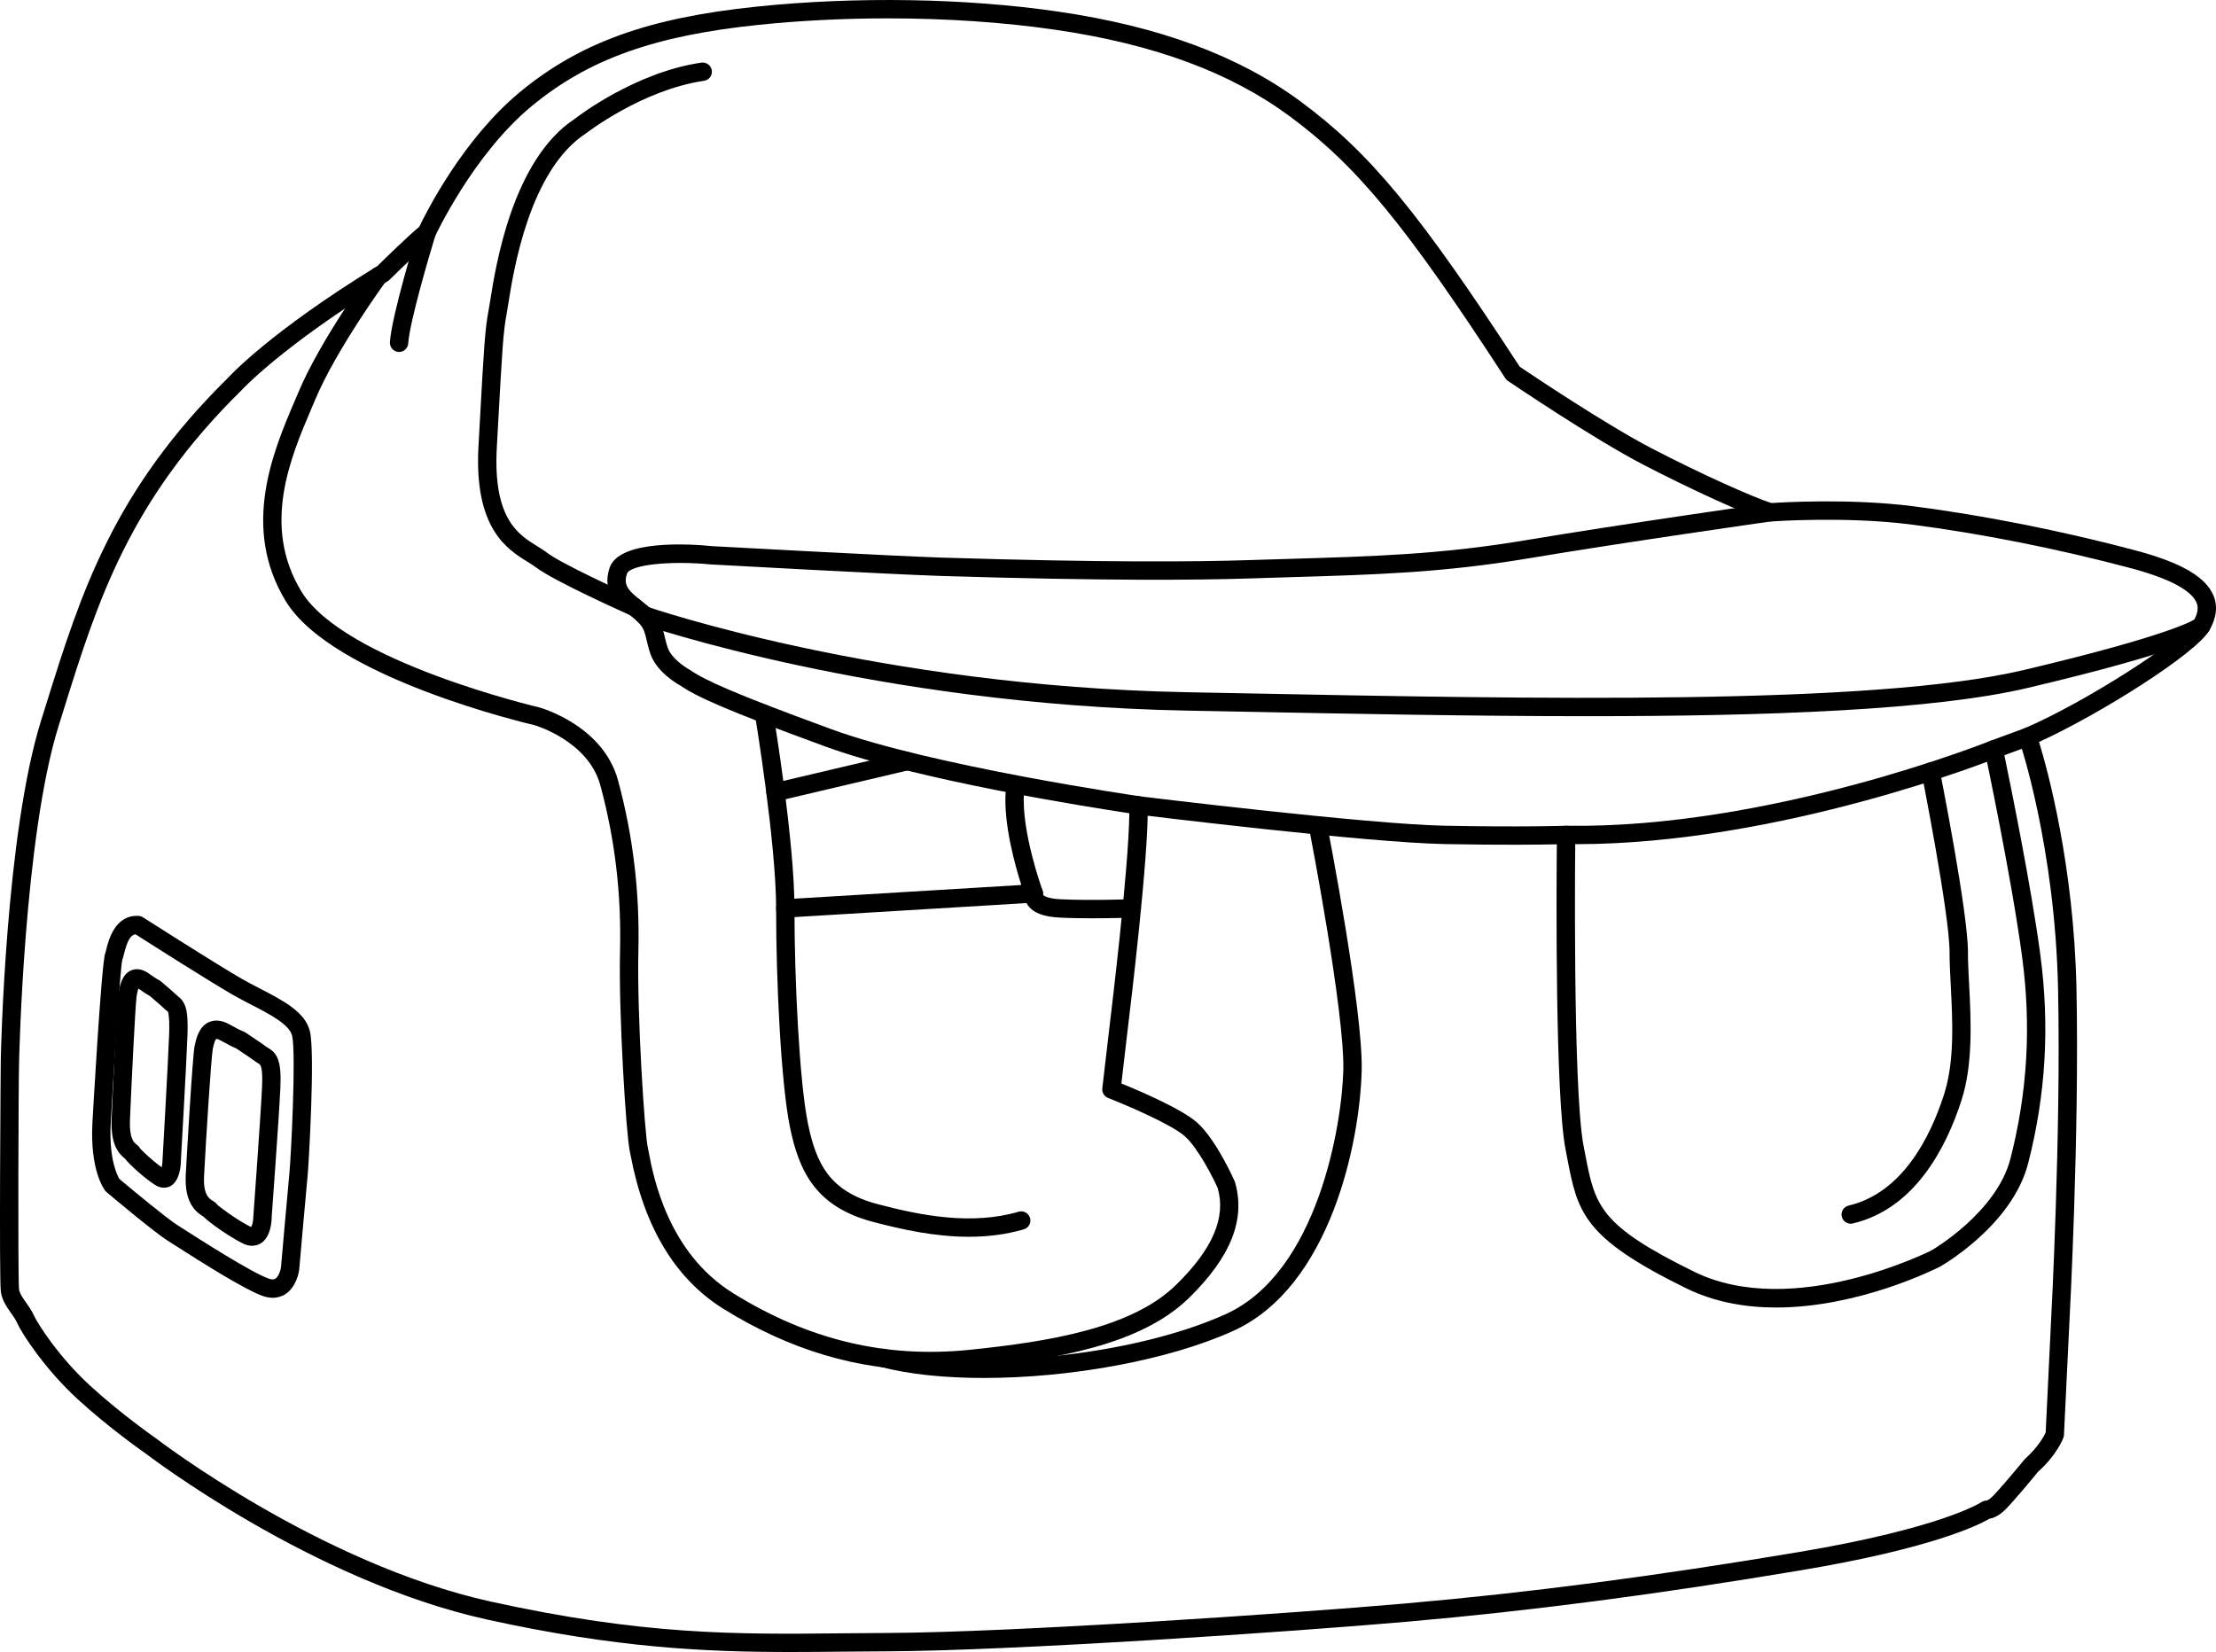 <?xml version="1.0" encoding="utf-8"?>
<!-- Generator: Adobe Illustrator 25.2.1, SVG Export Plug-In . SVG Version: 6.00 Build 0)  -->
<svg version="1.1" id="Layer_1" xmlns="http://www.w3.org/2000/svg" xmlns:xlink="http://www.w3.org/1999/xlink" x="0px" y="0px"
	 viewBox="0 0 1000 745.6" style="enable-background:new 0 0 1000 745.6;" xml:space="preserve">
<style type="text/css">
	.st0{fill:#000000;}
</style>
<g>
	<g>
		<path class="st0" d="M356.73,745.6c-38.65,0-78.85-1.87-136.89-14.64c-79-17.38-153.49-74.46-154.23-75.03
			c-0.5-0.34-16.48-11.47-30.74-24.6c-14.15-13.04-24.67-28.78-27.16-34.31c-0.64-1.42-1.65-2.86-2.72-4.38
			c-1.9-2.69-4.05-5.75-4.6-9.6c-0.84-5.9-0.07-103.85-0.04-104.63c0.08-4.04,2.22-102.39,18.25-153.39l2.33-7.44
			c15.4-49.32,29.94-95.9,82-147.08c0.57-0.66,18.75-20.59,67.38-50.44c2.53-2.49,14.21-13.93,18.88-17.67
			c2.94-6.16,19.55-39.4,45.37-60.79C261.6,19.23,292.58,8.04,341.52,2.98c44.79-4.64,94.37-3.83,136.01,2.26
			c45.69,6.67,81.44,19.92,109.3,40.5c31.28,23.1,53.54,50.02,98.97,119.78c5.23,3.53,38.95,26.13,59.39,36.76
			c23,11.95,45.58,21.97,54.12,24.77c5.44-0.37,36.03-2.13,63.9,1.42c31.7,4.06,67.41,11.15,100.54,19.97
			c20.47,5.45,31.63,11.93,35.12,20.38c1.99,4.83,1.35,10.12-1.9,15.72c-6.12,10.54-49.49,37.89-76.83,50.32
			c3.81,12.46,15.76,55.73,16.9,111.62c1.34,65.75-3.12,148.9-3.17,149.74l-2.48,51.44c-0.02,0.41-0.11,0.83-0.25,1.22
			c-0.11,0.32-2.94,7.85-11.53,15.45c-0.84,1.1-12.29,15.01-15.62,17.88c-2.55,2.19-4.64,3.01-6.21,3.23
			c-4.87,2.85-25.88,13.35-84.74,23.22c-65.47,10.98-122.09,18.38-178.19,23.28c-51.75,4.54-177.95,13.12-234.65,13.35
			c-6.71,0.02-13.25,0.09-19.71,0.15C372.54,745.52,364.67,745.6,356.73,745.6z M400.66,8.29c-19.64,0-39.39,0.97-58.29,2.92
			c-47.16,4.88-76.86,15.53-102.52,36.75c-26.46,21.92-43.4,58.45-43.57,58.81c-0.3,0.66-0.78,1.24-1.38,1.66
			c-2.59,1.83-13.1,11.92-19.12,17.85c-0.23,0.22-0.47,0.41-0.74,0.58c-47.73,29.25-65.95,49.15-66.13,49.35
			c-50.75,49.91-65,95.53-80.08,143.82l-2.33,7.46C10.83,377.37,8.65,477.7,8.63,478.7c-0.29,5.79-0.61,98.37-0.04,103.19
			c0.27,1.86,1.67,3.87,3.17,5.99c1.25,1.77,2.54,3.6,3.51,5.75c1.65,3.67,11.06,18.57,25.22,31.61
			c13.82,12.73,29.86,23.91,30.02,24.02c0.9,0.7,73.97,56.64,151.12,73.62c69.03,15.18,110.6,14.8,158.78,14.28
			c6.48-0.06,13.04-0.13,19.76-0.15c56.47-0.23,182.33-8.79,233.96-13.31c55.87-4.88,112.29-12.25,177.54-23.2
			c64.83-10.87,82.35-22.45,82.52-22.57c0.74-0.52,1.7-0.66,2.52-0.74c0.25-0.1,0.88-0.4,1.87-1.26
			c2.11-1.8,10.37-11.58,15.08-17.33c6.13-5.48,8.76-10.5,9.48-12.08l2.44-50.72c0.05-0.85,4.5-83.7,3.16-149.15
			c-1.33-64.87-17.44-112.25-17.6-112.72c-0.71-2.05,0.29-4.3,2.29-5.16c28.36-12.15,71.77-40.46,76.37-48.38
			c2.56-4.4,2.03-6.9,1.41-8.4c-1.62-3.92-8.07-9.8-29.6-15.54c-32.79-8.74-68.11-15.75-99.46-19.76
			c-29.23-3.73-62.72-1.37-63.05-1.33c-0.5,0.05-1.03-0.02-1.52-0.18c-9.66-2.96-34.35-14.19-56.22-25.56
			c-22.53-11.72-59.35-36.67-60.91-37.72c-0.46-0.32-0.85-0.71-1.14-1.17c-45.11-69.3-66.96-95.84-97.41-118.33
			c-26.74-19.75-61.27-32.5-105.58-38.96C452.89,10.02,426.88,8.29,400.66,8.29z M897.47,677.28c0.07,0.02,0.15,0.03,0.22,0.06
			C897.61,677.32,897.54,677.3,897.47,677.28z M896.59,677.23L896.59,677.23L896.59,677.23z M172.88,123.33h0.08H172.88z"/>
	</g>
	<g>
		<path class="st0" d="M419.61,618.45c-32.61,0-63.24-9.15-93.17-27.74c-21.63-13.44-35.72-36.77-41.88-69.32l-0.38-1.96
			c-1.65-7.78-5.06-61.75-4.38-90.34c0.61-25.84-2.29-50.25-8.89-74.67c-5.39-19.97-29.39-27.05-29.64-27.11
			c-3.53-0.82-91.36-21.52-112.33-56.01c-20.28-33.35-5.59-67.75,4.13-90.52l1.69-3.97c9.78-23.21,31.65-53.29,32.58-54.56
			c1.34-1.84,3.94-2.24,5.79-0.91c1.84,1.35,2.25,3.94,0.9,5.79c-0.22,0.3-22.24,30.58-31.63,52.89l-1.71,4
			c-9.59,22.48-22.74,53.26-4.67,82.96c19.17,31.53,106.45,52.09,107.32,52.29c1.36,0.38,28.94,8.42,35.57,32.99
			c6.8,25.18,9.8,50.37,9.17,77.01c-0.68,28.97,2.83,81.95,4.21,88.42l0.42,2.14c2.13,11.24,8.61,45.48,38.12,63.82
			c33.89,21.07,68.69,29.39,106.42,25.59c36.81-3.76,73.61-9.92,93.45-29.32c16.51-16.14,22.66-30.45,18.79-43.74
			c-1.92-4.29-8.72-17.92-14.81-23.35c-6.21-5.51-27.12-14.35-34.64-17.29c-1.76-0.69-2.83-2.47-2.61-4.34l3.61-30.92
			c0.09-0.74,8.36-68.32,8.58-93.24c-17.71-2.66-95.64-14.93-137.26-30.15c-45.68-16.72-58.26-22.58-65.48-27.57
			c-0.7-0.34-10.36-5.72-13.29-13.99c-0.85-2.38-1.33-4.45-1.77-6.33c-0.82-3.53-1.31-5.65-4.02-8.36
			c-1.02-1.02-2.26-1.98-3.53-2.98c-5.23-4.12-12.93-10.18-9.2-21.35c4.32-12.97,36.72-10.8,46.55-9.8
			c0.64,0.02,82.18,4.5,103.55,5.16c73.29,2.28,115.55,1.88,138.11,1.13l19.11-0.58c37.98-1.12,67.98-2.01,106.07-8.4
			c44.01-7.36,109.15-16.62,109.8-16.72c2.28-0.29,4.36,1.25,4.68,3.52c0.32,2.26-1.25,4.36-3.52,4.68
			c-0.65,0.09-65.69,9.34-109.6,16.69c-38.64,6.47-68.89,7.37-107.19,8.5l-19.08,0.59c-22.68,0.74-65.13,1.14-138.64-1.13
			c-21.47-0.66-103.11-5.14-103.93-5.19c-18.67-1.83-36.71,0.15-38.05,4.17c-1.7,5.09,0.59,7.59,5.84,11.72
			c2.16,1.7,3.65,2.88,4.89,4.12c4.39,4.39,5.29,8.26,6.24,12.35c0.38,1.63,0.78,3.4,1.51,5.44c1.59,4.46,7.62,8.53,9.8,9.71
			c6.89,4.73,19.38,10.52,64.01,26.85c45.34,16.59,138.19,30.13,139.12,30.26c1.99,0.29,3.48,1.97,3.55,3.97
			c0.68,21.96-8.23,94.83-8.61,97.92l-3.24,27.75c7.72,3.13,27.06,11.33,34.16,17.63c8.7,7.75,16.73,25.95,17.07,26.72
			c4.98,17-1.88,34-20.77,52.47c-21.66,21.18-60.09,27.72-98.4,31.63C431.85,618.14,425.7,618.45,419.61,618.45z"/>
	</g>
	<g>
		<path class="st0" d="M286.18,278.07c-0.56,0-1.13-0.11-1.68-0.36c-1.41-0.63-34.62-15.43-42.82-21.77
			c-1.04-0.8-2.3-1.56-3.66-2.41c-9.03-5.57-24.16-14.92-22.1-52.11l0.66-11.95c1.74-31.5,2.26-41,3.93-49.55
			c0.18-0.91,0.39-2.28,0.67-4.03c2.49-15.82,10.07-63.96,38.38-82.39c0.8-0.65,26.88-20.84,56.96-25.24
			c2.26-0.27,4.37,1.24,4.7,3.5c0.33,2.26-1.23,4.37-3.5,4.7c-27.93,4.08-53.09,23.58-53.34,23.77
			c-25.51,16.64-32.66,62.03-35.01,76.95c-0.3,1.88-0.53,3.35-0.72,4.33c-1.56,7.99-2.07,17.37-3.79,48.42l-0.66,11.95
			c-1.79,32.28,9.75,39.41,18.18,44.61c1.63,1.01,3.12,1.93,4.37,2.9c6.16,4.76,31.77,16.6,41.12,20.76
			c2.09,0.93,3.03,3.38,2.1,5.47C289.28,277.16,287.76,278.07,286.18,278.07z"/>
	</g>
	<g>
		<path class="st0" d="M180.1,158.85c-0.08,0-0.17,0-0.25-0.01c-2.29-0.14-4.02-2.09-3.89-4.38c0.71-11.87,12.11-49.05,12.59-50.63
			c0.68-2.19,2.98-3.44,5.18-2.74c2.19,0.67,3.41,2.98,2.74,5.17c-3.22,10.48-11.7,39.67-12.25,48.7
			C184.1,157.15,182.28,158.85,180.1,158.85z"/>
	</g>
	<g>
		<path class="st0" d="M801.55,590.12c-13.69,0-27.73-2.34-40.67-8.69c-46.78-22.95-48.96-34.3-53.74-59.19l-0.64-3.32
			c-4.7-24.11-4.16-116.44-3.96-137.85c-7.54,0.16-24.76,0.37-50.51-0.11c-35.48-0.67-134.6-12.84-138.8-13.35
			c-2.27-0.28-3.88-2.35-3.6-4.62c0.28-2.26,2.31-3.94,4.61-3.6c1.03,0.12,102.9,12.63,137.94,13.29c35.11,0.67,54.21,0.02,54.4,0
			c1.16-0.02,2.23,0.39,3.04,1.18c0.81,0.79,1.26,1.88,1.25,3.01c-0.01,1.14-1.29,114.54,3.77,140.46l0.65,3.35
			c4.49,23.42,6.18,32.19,49.25,53.31c44.58,21.87,106.5-9.35,107.12-9.67c0.13-0.07,29.32-17,35.57-41.36
			c7.69-30,9.43-59.69,5.32-90.75c-4.66-35.32-16.76-92.57-16.88-93.14c-0.42-2.01,0.69-4.04,2.62-4.75l15.35-5.64
			c2.14-0.77,4.53,0.32,5.31,2.46c0.79,2.15-0.31,4.53-2.46,5.32l-11.99,4.4c2.71,13.08,12.23,59.72,16.25,90.26
			c4.25,32.14,2.45,62.85-5.51,93.89c-7.13,27.79-38.33,45.84-39.65,46.59C873.5,572.68,838.87,590.12,801.55,590.12z"/>
	</g>
	<g>
		<path class="st0" d="M711.33,381c-1.56,0-3.11-0.01-4.68-0.03c-2.29-0.03-4.11-1.92-4.08-4.2c0.03-2.29,1.78-3.91,4.2-4.08
			c91.81,1.43,190.4-37.91,191.38-38.31c2.13-0.84,4.53,0.17,5.39,2.3c0.85,2.12-0.17,4.53-2.29,5.39
			C900.27,342.45,803.6,381,711.33,381z"/>
	</g>
	<g>
		<path class="st0" d="M716.21,323.24c-51.57,0-106.28-1.08-158.33-2.09l-22.79-0.44C395.19,318,290.39,282,289.35,281.64
			c-2.16-0.75-3.3-3.11-2.55-5.27c0.75-2.17,3.12-3.32,5.27-2.55c1.03,0.36,104.67,35.93,243.17,38.59l22.79,0.44
			c134.63,2.65,287.23,5.65,355.39-10.49c67.44-15.97,76.89-22.75,77.25-23.04c1.58-1.66,4.05-1.59,5.71,0.01
			c1.65,1.58,1.57,4.34-0.01,5.99c-1.71,1.79-12.62,8.9-81.04,25.09C872.8,320.49,798.52,323.24,716.21,323.24z"/>
	</g>
	<g>
		<path class="st0" d="M443.98,621.92c-17.48,0-33.7-1.61-46.71-5.04c-2.21-0.58-3.53-2.85-2.95-5.06c0.58-2.22,2.85-3.54,5.06-2.95
			c40.08,10.56,111.91,3.19,153.71-15.74c41.77-18.93,52.49-85.9,53.1-110.11c0.66-26.32-15.33-108.61-15.49-109.44
			c-0.44-2.24,1.03-4.42,3.27-4.86c2.24-0.43,4.42,1.04,4.86,3.28c0.67,3.41,16.33,84.02,15.65,111.23
			c-0.8,31.9-13.94,97.49-57.96,117.44C526.81,614.14,482.38,621.92,443.98,621.92z"/>
	</g>
	<g>
		<path class="st0" d="M437.17,558.19c-15.07,0-29.9-3.2-43.24-6.72c-25.33-6.71-33.32-22.1-37.53-43.15
			c-4.01-20.03-6.17-65.61-6.17-98.32c0-29.78-9.42-86.57-9.51-87.15c-0.38-2.26,1.15-4.39,3.41-4.76c2.26-0.39,4.39,1.14,4.76,3.41
			c0.39,2.35,9.62,58.04,9.62,88.51c0,32.77,2.25,77.89,6.01,96.7c3.81,19,10.18,31.11,31.53,36.76
			c19.55,5.17,42.41,9.61,63.63,3.42c2.21-0.65,4.49,0.61,5.14,2.81c0.64,2.2-0.62,4.5-2.81,5.14
			C453.79,557.23,445.44,558.19,437.17,558.19z"/>
	</g>
	<g>
		<path class="st0" d="M835.15,552.29c-1.88,0-3.58-1.29-4.02-3.19c-0.53-2.22,0.85-4.46,3.07-4.98
			c24.08-5.7,36.71-30.39,43.06-50.1c4.82-14.97,3.88-33.16,3.05-49.19c-0.28-5.5-0.55-10.65-0.55-15.18
			c0-17-12.45-79.91-12.57-80.54c-0.45-2.25,1.01-4.42,3.26-4.87c2.25-0.49,4.42,1.01,4.87,3.25c0.52,2.62,12.74,64.34,12.74,82.16
			c0,4.41,0.26,9.41,0.54,14.75c0.82,15.93,1.84,35.74-3.44,52.16c-7,21.73-21.2,49.03-49.03,55.62
			C835.79,552.26,835.47,552.29,835.15,552.29z"/>
	</g>
	<g>
		<path class="st0" d="M349.95,361.68c-1.88,0-3.58-1.29-4.03-3.2c-0.52-2.22,0.86-4.46,3.08-4.97l59.46-14.01
			c2.21-0.56,4.46,0.85,4.98,3.08c0.52,2.22-0.86,4.46-3.08,4.97l-59.46,14.01C350.58,361.65,350.26,361.68,349.95,361.68z"/>
	</g>
	<g>
		<path class="st0" d="M354.36,414.14c-2.17,0-4-1.69-4.13-3.89c-0.14-2.28,1.6-4.25,3.88-4.38l106.77-6.45
			c-2.87-8.99-8.1-27.73-7.05-42.17c0.17-2.27,2.14-4.03,4.43-3.83c2.28,0.17,4,2.15,3.83,4.43c-1.27,17.51,8.25,43.69,8.34,43.96
			c0.45,1.23,0.3,2.6-0.42,3.69c-0.72,1.1-1.91,1.79-3.22,1.87l-112.18,6.78C354.53,414.14,354.45,414.14,354.36,414.14z"/>
	</g>
	<g>
		<path class="st0" d="M492.77,414.45c-4.87,0-10.07-0.08-14.69-0.32c-7.19-0.36-11.85-2.17-14.23-5.54
			c-1.67-2.35-1.75-4.93-1.27-6.55c0.66-2.18,2.94-3.43,5.15-2.79c2.01,0.6,3.23,2.59,2.91,4.6c0.3,0.33,1.9,1.71,7.85,2.01
			c13.2,0.66,31.9,0,32.09-0.01c2.24-0.07,4.2,1.7,4.29,4c0.08,2.28-1.7,4.21-3.99,4.29C510.36,414.16,502.17,414.45,492.77,414.45z
			 M470.52,404.4C470.52,404.4,470.52,404.4,470.52,404.4S470.52,404.4,470.52,404.4z"/>
	</g>
	<g>
		<path class="st0" d="M123.05,585.73c-1.33,0-2.84-0.23-4.52-0.83c-7.85-2.78-25.9-14.07-40.74-23.59l-2.35-1.5
			c-6.2-3.95-26.46-21.01-27.32-21.73c-0.21-0.19-0.41-0.39-0.59-0.61c-0.72-0.91-6.97-9.52-5.82-30.75
			c0.04-0.71,4.03-72.09,5.78-76.48c0.15-0.37,0.28-0.96,0.45-1.67c1.08-4.34,4.01-15.81,14.63-15.19c0.7,0.04,1.38,0.27,1.97,0.65
			c0.33,0.21,33.51,21.41,44.8,27.88c2.5,1.42,5.16,2.8,7.81,4.17c10.56,5.46,20.53,10.61,22.68,19.27
			c2.45,9.79-0.56,60.75-0.99,65.06c-0.55,5.48-3.83,42.74-3.83,42.74c-0.14,1-1.27,7.93-6.5,11.11
			C127.23,585,125.41,585.73,123.05,585.73z M53.89,532.12c7.29,6.12,21.5,17.84,25.99,20.7l2.38,1.52
			c7.69,4.93,31.07,19.94,39.03,22.75c1.9,0.68,2.66,0.22,2.91,0.06c1.5-0.9,2.39-3.75,2.58-5c0-0.02,3.27-37.12,3.81-42.59
			c0.7-6.96,3.14-54.48,1.2-62.23c-1.25-5.02-10.39-9.75-18.45-13.91c-2.75-1.42-5.52-2.86-8.12-4.34
			c-10.45-5.99-38.18-23.64-44.09-27.41c-2.26,0.36-3.68,2.89-5.17,8.89c-0.3,1.17-0.55,2.14-0.8,2.74
			c-0.87,3.69-3.92,50.19-5.2,73.86C49.11,523.22,52.98,530.61,53.89,532.12z"/>
	</g>
	<g>
		<path class="st0" d="M113.76,562.26c-1.21,0-2.64-0.28-4.23-1.08c-6.17-3.07-14.99-9.29-17.66-12.04
			c-2.75-1.66-8.75-5.52-8.05-18.85c0.27-5.16,3.07-54.25,4.01-58.23c0.68-3.2,1.84-8.61,6.35-10.69c2.72-1.25,5.84-0.95,9.24,0.91
			c3.79,2.08,5.27,2.81,5.84,3.03c0.58,0.17,1.17,0.44,1.58,0.74c0.37,0.27,1.27,0.86,2.36,1.59c2.4,1.6,5.66,3.78,6.95,4.8
			c0.23,0.18,0.47,0.3,0.7,0.44c4.32,2.48,6.27,5.88,5.66,18.46c-0.7,14.44-3.88,57.52-3.91,57.95c0.01,1.84-0.35,9.05-4.97,11.91
			C116.83,561.67,115.51,562.26,113.76,562.26z M97.65,468.9c-0.04,0-0.05,0-0.05,0c-0.31,0.21-0.87,1.14-1.54,4.29
			c-0.77,3.81-3.09,40.72-3.97,57.53c-0.45,8.61,2.36,10.3,3.87,11.22c0.68,0.41,1.54,0.92,2.18,1.88
			c0.73,0.71,8.47,6.65,15.08,9.95c0.53-0.15,1.11-2.79,1.11-4.81c0.04-0.74,3.21-43.72,3.91-58.05c0.47-9.73-0.77-10.44-1.52-10.87
			c-0.57-0.33-1.14-0.67-1.7-1.12c-1.19-0.93-4.2-2.93-6.42-4.4c-0.85-0.57-1.59-1.06-2.09-1.4c-1.04-0.38-2.89-1.29-7.06-3.58
			C98.37,468.94,97.82,468.9,97.65,468.9z"/>
	</g>
	<g>
		<path class="st0" d="M73.97,536.06c-1.15,0-2.52-0.32-4.04-1.29c-4.78-3.08-11.42-9.07-13.5-11.79
			c-3.21-2.53-6.52-6.76-6.06-17.96c0.36-8.71,2.36-52.67,3.01-56.22c0.59-3.53,1.5-9.03,5.84-10.85c1.68-0.71,4.41-1.05,7.83,1.35
			c2.57,1.8,3.7,2.53,4.19,2.8c0.61,0.24,1.21,0.62,1.62,1.04l1.63,1.39c1.83,1.56,4.32,3.7,5.31,4.7c3.82,2.82,5.26,5.97,4.8,18.01
			c-0.53,13.95-2.92,55.65-2.95,56.06c0.01,2.68-0.46,9.69-4.75,12.04C76.26,535.67,75.24,536.06,73.97,536.06z M62.43,446.15
			c-0.26,0.74-0.51,1.88-0.77,3.41c-0.6,3.7-2.39,40.9-3.01,55.8c-0.36,8.6,1.87,10.31,2.82,11.05c0.54,0.42,1.29,0.99,1.8,1.99
			c0.48,0.57,5.23,5.25,9.7,8.44c0.23-1.11,0.4-2.56,0.4-3.79c0.03-0.66,2.43-42.26,2.95-56.14c0.33-8.73-0.54-10.26-0.64-10.41
			c-0.85-0.63-1.31-0.99-1.76-1.45c-0.9-0.91-3.15-2.82-4.8-4.24c-0.59-0.5-1.1-0.94-1.48-1.27
			C66.69,449.06,65.24,448.12,62.43,446.15z"/>
	</g>
</g>
</svg>
